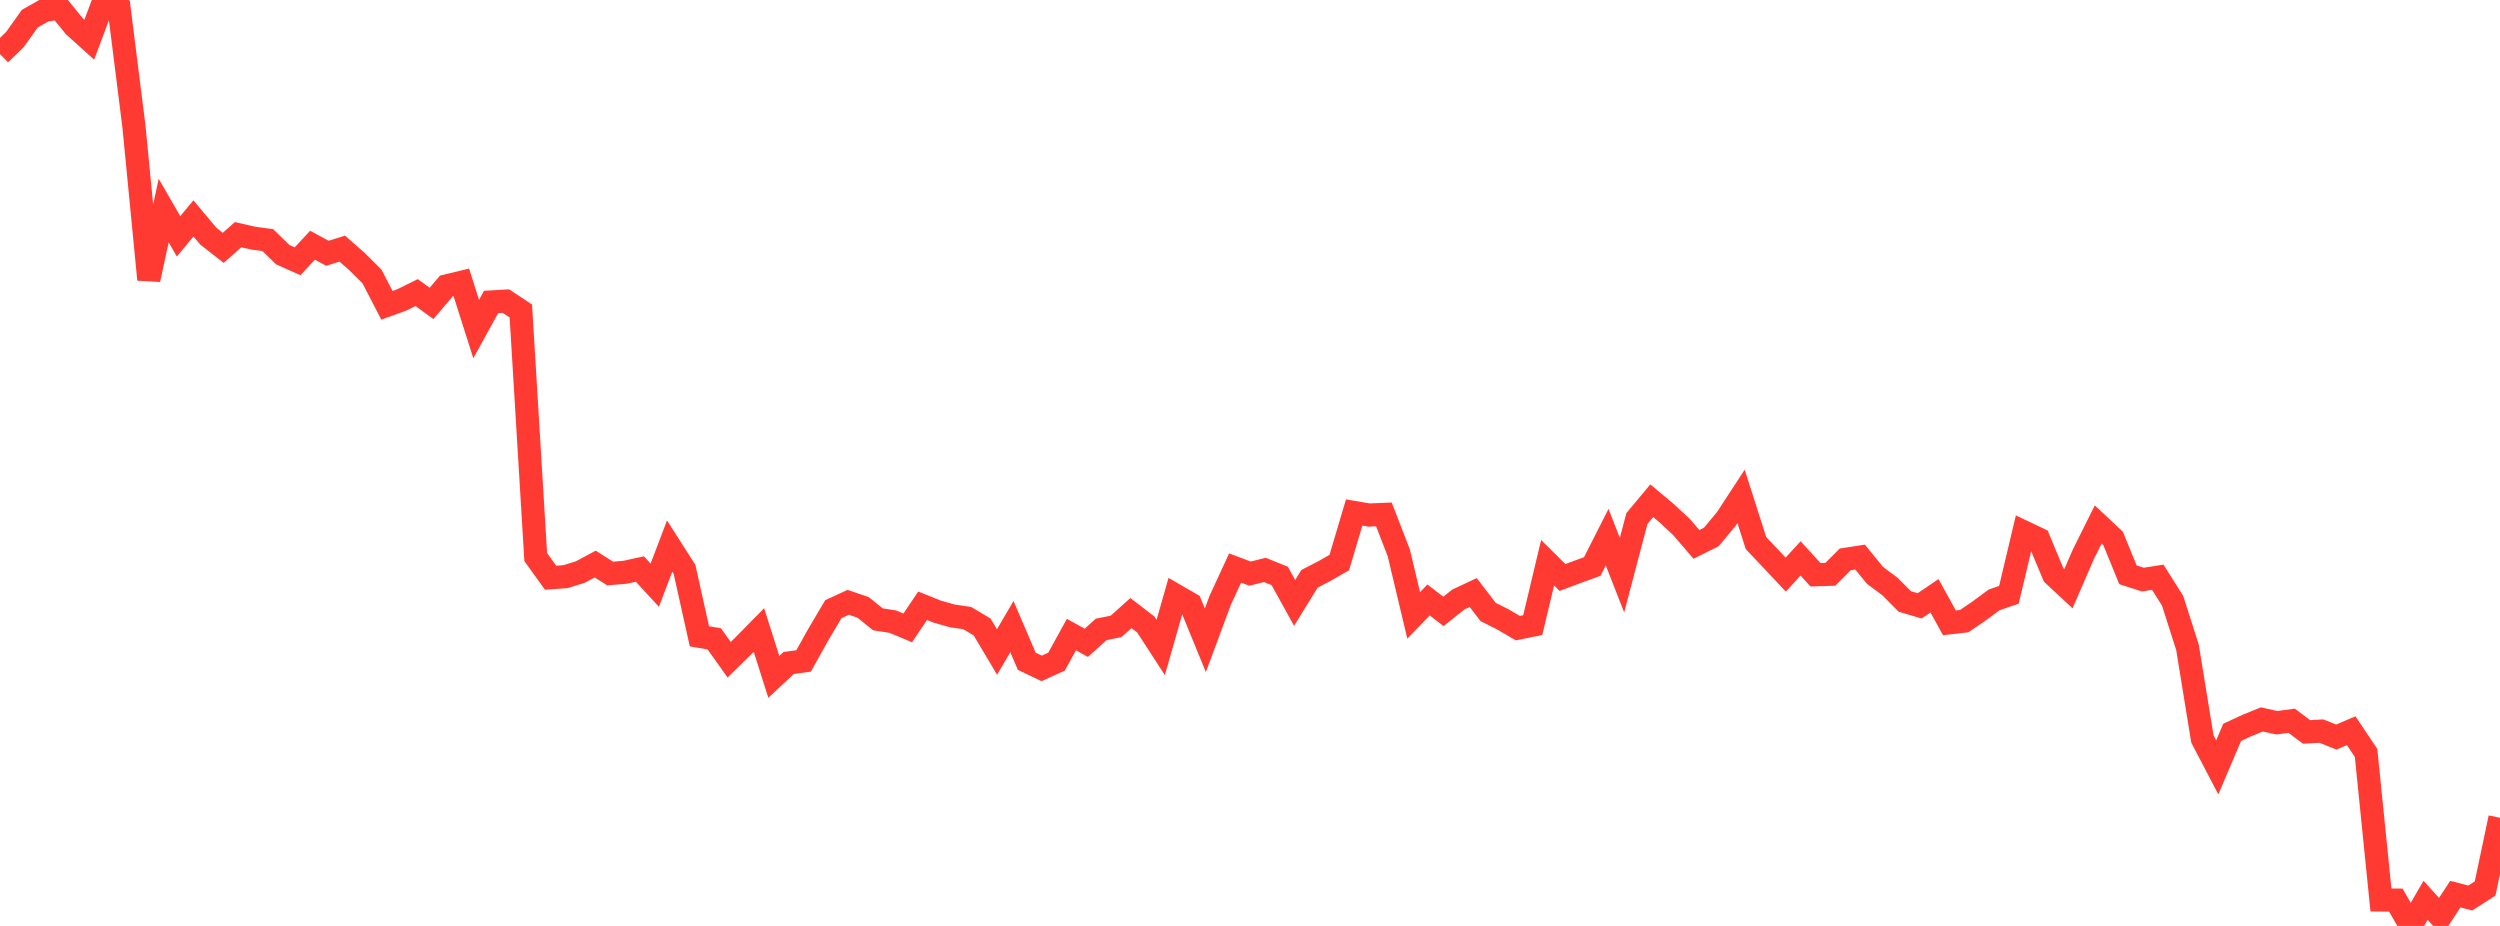 <?xml version="1.0" standalone="no"?>
<!DOCTYPE svg PUBLIC "-//W3C//DTD SVG 1.1//EN" "http://www.w3.org/Graphics/SVG/1.1/DTD/svg11.dtd">

<svg width="135" height="50" viewBox="0 0 135 50" preserveAspectRatio="none" 
  xmlns="http://www.w3.org/2000/svg"
  xmlns:xlink="http://www.w3.org/1999/xlink">


<polyline points="0.0, 2.919 0.804, 2.137 1.607, 1.01 2.411, 0.553 3.214, 0.434 4.018, 1.421 4.821, 2.144 5.625, 0.0 6.429, 0.434 7.232, 6.824 8.036, 15.097 8.839, 11.371 9.643, 12.763 10.446, 11.794 11.25, 12.754 12.054, 13.384 12.857, 12.673 13.661, 12.857 14.464, 12.966 15.268, 13.752 16.071, 14.109 16.875, 13.241 17.679, 13.677 18.482, 13.426 19.286, 14.132 20.089, 14.932 20.893, 16.486 21.696, 16.196 22.5, 15.8 23.304, 16.384 24.107, 15.44 24.911, 15.246 25.714, 17.77 26.518, 16.306 27.321, 16.26 28.125, 16.793 28.929, 30.081 29.732, 31.197 30.536, 31.14 31.339, 30.889 32.143, 30.459 32.946, 30.97 33.75, 30.903 34.554, 30.728 35.357, 31.601 36.161, 29.488 36.964, 30.745 37.768, 34.359 38.571, 34.498 39.375, 35.628 40.179, 34.837 40.982, 34.02 41.786, 36.55 42.589, 35.8 43.393, 35.691 44.196, 34.256 45.0, 32.895 45.804, 32.525 46.607, 32.8 47.411, 33.445 48.214, 33.569 49.018, 33.906 49.821, 32.711 50.625, 33.033 51.429, 33.259 52.232, 33.377 53.036, 33.858 53.839, 35.208 54.643, 33.838 55.446, 35.71 56.25, 36.094 57.054, 35.728 57.857, 34.268 58.661, 34.712 59.464, 33.988 60.268, 33.826 61.071, 33.106 61.875, 33.724 62.679, 34.964 63.482, 32.149 64.286, 32.614 65.089, 34.576 65.893, 32.413 66.696, 30.673 67.5, 30.976 68.304, 30.776 69.107, 31.101 69.911, 32.558 70.714, 31.255 71.518, 30.839 72.321, 30.379 73.125, 27.675 73.929, 27.812 74.732, 27.779 75.536, 29.858 76.339, 33.231 77.143, 32.398 77.946, 33.016 78.75, 32.374 79.554, 31.996 80.357, 33.046 81.161, 33.451 81.964, 33.92 82.768, 33.757 83.571, 30.387 84.375, 31.186 85.179, 30.884 85.982, 30.591 86.786, 29.007 87.589, 31.059 88.393, 28.002 89.196, 27.039 90.0, 27.713 90.804, 28.461 91.607, 29.397 92.411, 28.997 93.214, 28.035 94.018, 26.805 94.821, 29.323 95.625, 30.172 96.429, 31.029 97.232, 30.153 98.036, 31.037 98.839, 31.011 99.643, 30.207 100.446, 30.083 101.25, 31.071 102.054, 31.668 102.857, 32.478 103.661, 32.716 104.464, 32.171 105.268, 33.633 106.071, 33.54 106.875, 32.991 107.679, 32.396 108.482, 32.118 109.286, 28.728 110.089, 29.11 110.893, 31.04 111.696, 31.789 112.5, 29.937 113.304, 28.321 114.107, 29.075 114.911, 31.04 115.714, 31.298 116.518, 31.171 117.321, 32.441 118.125, 34.959 118.929, 39.903 119.732, 41.438 120.536, 39.548 121.339, 39.174 122.143, 38.849 122.946, 39.028 123.75, 38.921 124.554, 39.524 125.357, 39.479 126.161, 39.802 126.964, 39.458 127.768, 40.657 128.571, 48.599 129.375, 48.606 130.179, 50.0 130.982, 48.616 131.786, 49.503 132.589, 48.283 133.393, 48.493 134.196, 47.978 135.0, 44.161" fill="none" stroke="#ff3a33" stroke-width="1.25"/>

</svg>